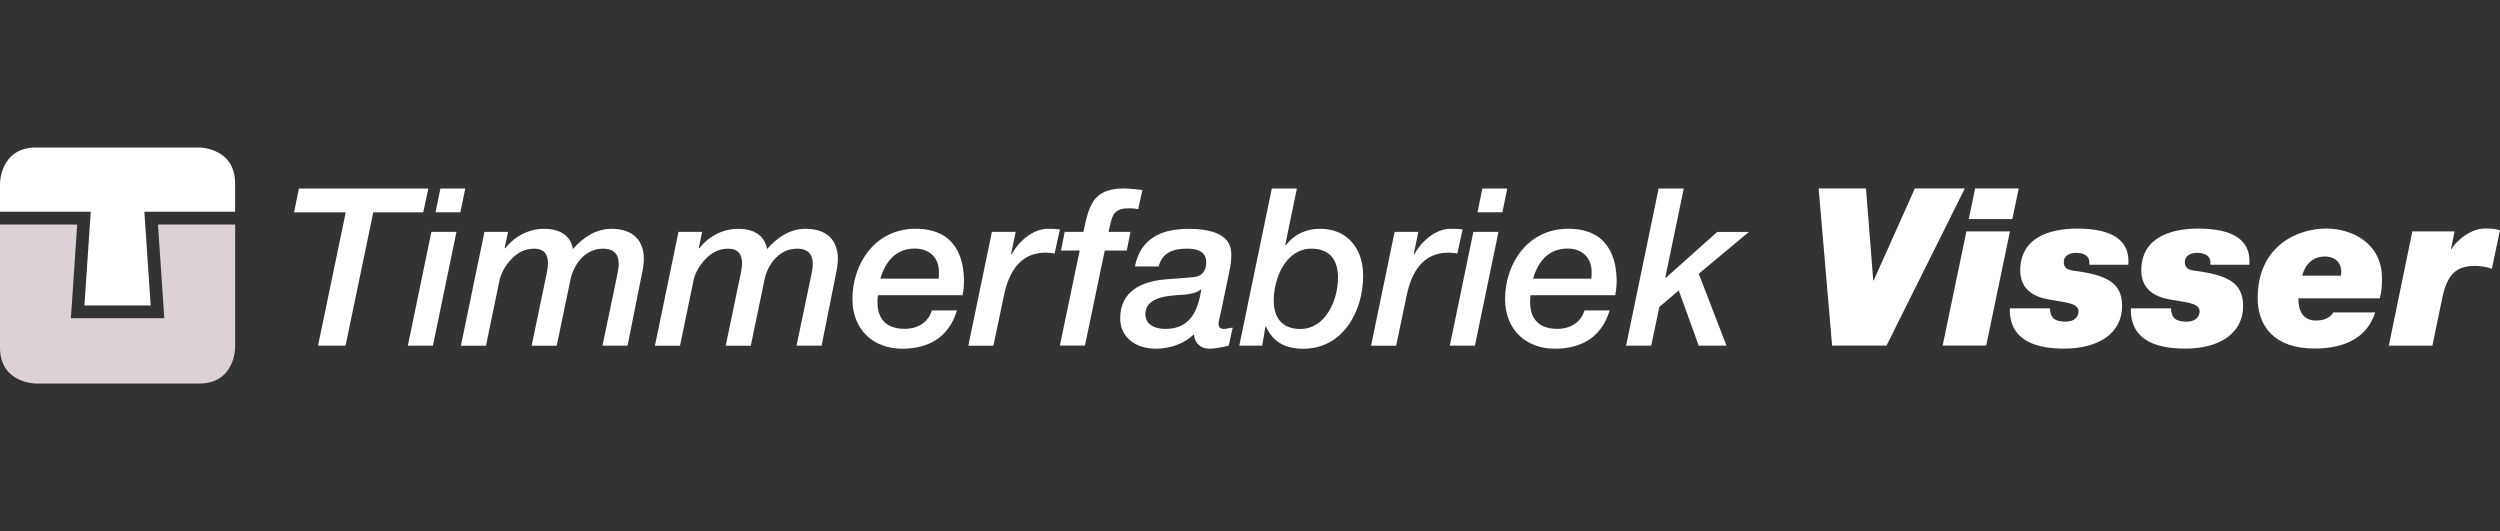<?xml version="1.0" encoding="UTF-8"?>
<svg id="Layer_1" data-name="Layer 1" xmlns="http://www.w3.org/2000/svg" width="847.43" height="180" viewBox="0 0 847.43 180">
  <rect x="0" y="0" width="847.43" height="180" fill="#333333" stroke="none"/>
  <defs>
    <style>
      .cls-1 {
        fill: #fff;
      }

      .cls-2 {
        fill: #dbd1d7;
      }
    </style>
  </defs>
  <g>
    <path class="cls-1" d="M101.33,63.91h43.86l-1.72,8.06h-16.94l-9.4,45.21h-9.33l9.4-45.21h-17.52s1.65-8.06,1.65-8.06Z"/>
    <path class="cls-1" d="M146.23,78.6h8.5l-7.98,38.57h-8.5s7.98-38.57,7.98-38.57Zm3.06-14.7h8.42l-1.65,8.06h-8.42l1.65-8.06Z"/>
    <path class="cls-1" d="M164.14,78.6h8.06l-1.12,5.45,.15,.15c3.14-4.03,7.91-6.64,13.21-6.64,4.69,0,8.88,1.8,9.77,6.87,3.43-3.95,7.83-6.87,13.06-6.87,7.38,0,10.97,4.03,10.97,10.22,0,1.42-.3,3.43-.6,4.77l-4.92,24.62h-8.5l4.77-22.82c.15-.89,.66-2.69,.74-4.54,.08-2.76-.89-5.52-5.3-5.52-6.57,0-10.14,6.04-11.03,10.37l-4.69,22.54h-8.5l4.41-21.19c.38-1.95,1.12-4.62,1.12-6.94,0-2.61-1.12-4.77-4.69-4.77-3.28,0-5.52,1.42-7.23,3.05-1.72,1.65-3.8,4.48-4.47,7.53l-4.62,22.31h-8.5l7.98-38.57h-.06v-.02Z"/>
    <path class="cls-1" d="M229.93,78.6h8.06l-1.12,5.45,.15,.15c3.14-4.03,7.91-6.64,13.21-6.64,4.69,0,8.88,1.8,9.77,6.87,3.43-3.95,7.83-6.87,13.06-6.87,7.38,0,10.96,4.03,10.96,10.22,0,1.42-.3,3.43-.6,4.77l-4.92,24.62h-8.5l4.77-22.82c.15-.89,.66-2.69,.74-4.54,.08-2.76-.89-5.52-5.3-5.52-6.57,0-10.14,6.04-11.03,10.37l-4.69,22.54h-8.5l4.41-21.19c.38-1.95,1.12-4.62,1.12-6.94,0-2.61-1.12-4.77-4.69-4.77-3.28,0-5.52,1.42-7.23,3.05-1.72,1.65-3.8,4.48-4.48,7.53l-4.62,22.31h-8.5l7.98-38.57h-.03l-.02-.02Z"/>
    <path class="cls-1" d="M324.38,105.22c-2.69,8.95-9.4,12.98-18.57,12.98-9.77,0-16.86-6.42-16.86-16.86,0-11.86,7.61-23.8,21.4-23.8s16.41,10.22,16.41,17.75c0,1.87-.23,3.5-.45,4.77h-28.72c-.15,.89-.15,1.72-.15,2.46,0,5.3,2.76,8.95,9.18,8.95,4.54,0,8.06-2.23,9.25-6.26h8.5l.02,.02h0Zm-6.19-10.76c.08-.89,.08-1.65,.08-2.38,0-4.54-3.06-7.83-8.14-7.83-6.34,0-9.99,4.26-11.71,10.22h19.77Z"/>
    <path class="cls-1" d="M336.23,78.6h8.06l-1.57,7.53,.15,.15c2.31-4.26,7.08-8.72,12.3-8.72,1.34,0,2.76,0,4.11,.23l-1.8,8.14c-.97-.15-2.01-.3-2.99-.3-8.8,0-12.53,6.72-14.17,14.48l-3.58,17.09h-8.5l7.98-38.57v-.02h.01Z"/>
  </g>
  <g>
    <path class="cls-1" d="M365.98,84.93h-6.34l1.27-6.34h6.34c1.87-8.88,3.2-14.7,13.65-14.7,2.31,0,4.33,.3,6.34,.53l-1.42,6.49c-1.04-.23-2.08-.3-3.28-.3-5.75,0-5.6,3.35-6.79,7.98h7.46l-1.27,6.34h-7.46l-6.72,32.23h-8.5l6.72-32.23h0Z"/>
    <path class="cls-1" d="M413.8,105.98c-.3,1.42-.74,2.76-.74,3.8s.45,1.72,1.8,1.72c.97,0,2.02-.38,2.99-.45l-1.34,6.11c-2.16,.51-4.41,1.04-6.64,1.04-2.91,0-5-1.95-5.15-4.92-3.35,3.35-8.29,4.92-12.98,4.92-6.34,0-12.02-3.5-12.02-10.29,0-9.48,7.68-12.75,16.18-13.28,2.84-.15,5.75-.45,8.5-.66,3.06-.23,4.48-2.16,4.48-5.07,0-3.65-2.99-4.62-6.49-4.62-4.62,0-8.42,1.27-9.62,6.04h-8.06c1.87-9.55,9.03-12.75,18.2-12.75,14.02,0,14.48,6.19,14.48,8.95,0,1.65-.23,3.43-.74,5.83l-2.84,13.65h-.02v-.02Zm-18.78,5.52c8.29,0,11.03-5.96,12.17-13.28l-.15-.15c-1.19,1.19-3.43,1.57-5.3,1.78-4.77,.38-13.49,.3-13.49,6.72,0,3.73,3.65,4.92,6.79,4.92l-.02,.02h0Z"/>
    <path class="cls-1" d="M431.11,63.91h8.5l-3.95,19.09,.15,.15c2.91-3.73,6.87-5.6,11.71-5.6,9.18,0,14.55,6.72,14.55,15.89,0,12.09-6.87,24.77-20.21,24.77-5.96,0-10.22-2.01-12.75-7.53h-.15l-1.12,6.49h-7.76l11.03-53.27h0Zm.66,37.91c0,5.89,2.76,9.69,9.03,9.69,8.5,0,12.75-9.69,12.75-17.45,0-5.89-2.76-9.77-9.03-9.77-8.5,0-12.75,9.77-12.75,17.52h0Z"/>
    <path class="cls-1" d="M472.72,78.6h8.06l-1.57,7.53,.15,.15c2.31-4.26,7.08-8.72,12.32-8.72,1.34,0,2.76,0,4.11,.23l-1.8,8.14c-.97-.15-2.01-.3-2.99-.3-8.8,0-12.53,6.72-14.17,14.48l-3.58,17.09h-8.5l7.98-38.57-.02-.02h0Z"/>
    <path class="cls-1" d="M499.44,78.6h8.5l-7.98,38.57h-8.51l7.98-38.57h.01Zm3.06-14.7h8.42l-1.65,8.06h-8.44l1.65-8.06h.02Z"/>
    <path class="cls-1" d="M545.62,105.22c-2.69,8.95-9.4,12.98-18.58,12.98-9.77,0-16.86-6.42-16.86-16.86,0-11.86,7.61-23.8,21.4-23.8s16.41,10.22,16.41,17.75c0,1.87-.23,3.5-.45,4.77h-28.72c-.15,.89-.15,1.72-.15,2.46,0,5.3,2.76,8.95,9.18,8.95,4.54,0,8.06-2.23,9.25-6.26h8.51l.02,.02h-.01Zm-6.19-10.76c.08-.89,.08-1.65,.08-2.38,0-4.54-3.06-7.83-8.14-7.83-6.34,0-9.99,4.26-11.71,10.22h19.77Z"/>
  </g>
  <path class="cls-1" d="M562.25,63.91h8.5l-6.26,30.14,.15,.15,17.45-15.59h10.75l-17.01,14.17,9.4,24.39h-9.4l-6.79-18.73-6.57,5.6-2.76,13.13h-8.51l11.03-53.27h.02Z"/>
  <g>
    <path class="cls-1" d="M639.46,117.16h-18.43l-4.56-53.27h16.05l2.46,31.18h.15l13.95-31.18h16.94l-26.55,53.27h-.01Z"/>
    <path class="cls-1" d="M666.54,78.44h14.78l-8.06,38.72h-14.76l8.06-38.72h-.02Zm15.59-4.18h-14.78l2.16-10.37h14.78l-2.16,10.37Z"/>
    <path class="cls-1" d="M694.88,104.48c0,1.57,.45,2.76,1.34,3.58,.89,.66,2.23,.97,3.88,.97,3.95,0,4.47-2.54,4.47-3.43,0-2.76-3.73-2.99-9.25-3.95-2.61-.45-10.52-1.57-10.52-9.99,0-11.11,9.92-14.17,19.25-14.17,8.21,0,18.2,1.8,17.39,12.24h-13.21c.15-1.49-.23-2.46-1.04-3.06-.97-.75-2.23-.97-3.44-.97-2.01,0-4.18,.82-4.18,3.14,0,2.08,1.42,2.69,3.35,2.91,10.97,1.49,16.41,3.88,16.41,12.02,0,8.95-7.68,14.4-19.62,14.4-8.35,0-18.72-2.01-18.43-13.65h13.58l.03-.03h-.01Z"/>
    <path class="cls-1" d="M735.91,104.48c0,1.57,.45,2.76,1.34,3.58,.89,.66,2.23,.97,3.88,.97,3.95,0,4.48-2.54,4.48-3.43,0-2.76-3.73-2.99-9.25-3.95-2.61-.45-10.52-1.57-10.52-9.99,0-11.11,9.92-14.17,19.25-14.17,8.21,0,18.2,1.8,17.37,12.24h-13.21c.15-1.49-.23-2.46-1.04-3.06-.97-.75-2.23-.97-3.43-.97-2.01,0-4.18,.82-4.18,3.14,0,2.08,1.42,2.69,3.35,2.91,10.96,1.49,16.41,3.88,16.41,12.02,0,8.95-7.68,14.4-19.62,14.4-8.36,0-18.73-2.01-18.43-13.65h13.58l.02-.03h0Z"/>
    <path class="cls-1" d="M805.13,105.9c-.97,2.61-3.88,12.24-20.59,12.24-13.72,0-19.25-7.68-19.25-17.09,0-17.75,13.57-23.58,23.2-23.58,8.57,0,18.94,4.77,18.94,16.94,0,2.08-.08,4.33-.74,6.72h-27.61c0,4.11,1.42,7.53,6.04,7.53,3.22,0,5.07-1.42,5.83-2.76h14.18Zm-11.64-12.45c.08-.38,.15-.89,.15-1.27,0-2.91-1.87-5.22-5.58-5.22-3.95,0-6.57,2.38-7.68,6.49h13.11Z"/>
    <path class="cls-1" d="M817.74,78.44h14.32l-1.27,6.04h.15c2.61-4.11,7.46-7.02,11.26-7.02,2.46,0,3.88,.15,5.22,.59l-2.76,13.06c-1.8-.66-3.8-.97-5.68-.97-6.26,0-9.4,2.69-11.11,10.82l-3.35,16.2h-14.78l7.98-38.72h.02Z"/>
  </g>
  <path class="cls-1" d="M0,62.2v9.58H30.76l-2.14,31.76h22.45l-2.14-31.76h30.76v-9.58c.02-12.2-12.18-12.2-12.18-12.2H12.2c-12.2,.01-12.2,12.2-12.2,12.2Z"/>
  <path class="cls-2" d="M26.16,76.1H0v41.71c0,12.2,12.2,12.2,12.2,12.2h55.31c12.2,0,12.2-12.2,12.2-12.2v-41.71h-26.16l2.14,31.76H24.03l2.14-31.76h-.01Z"/>
</svg>